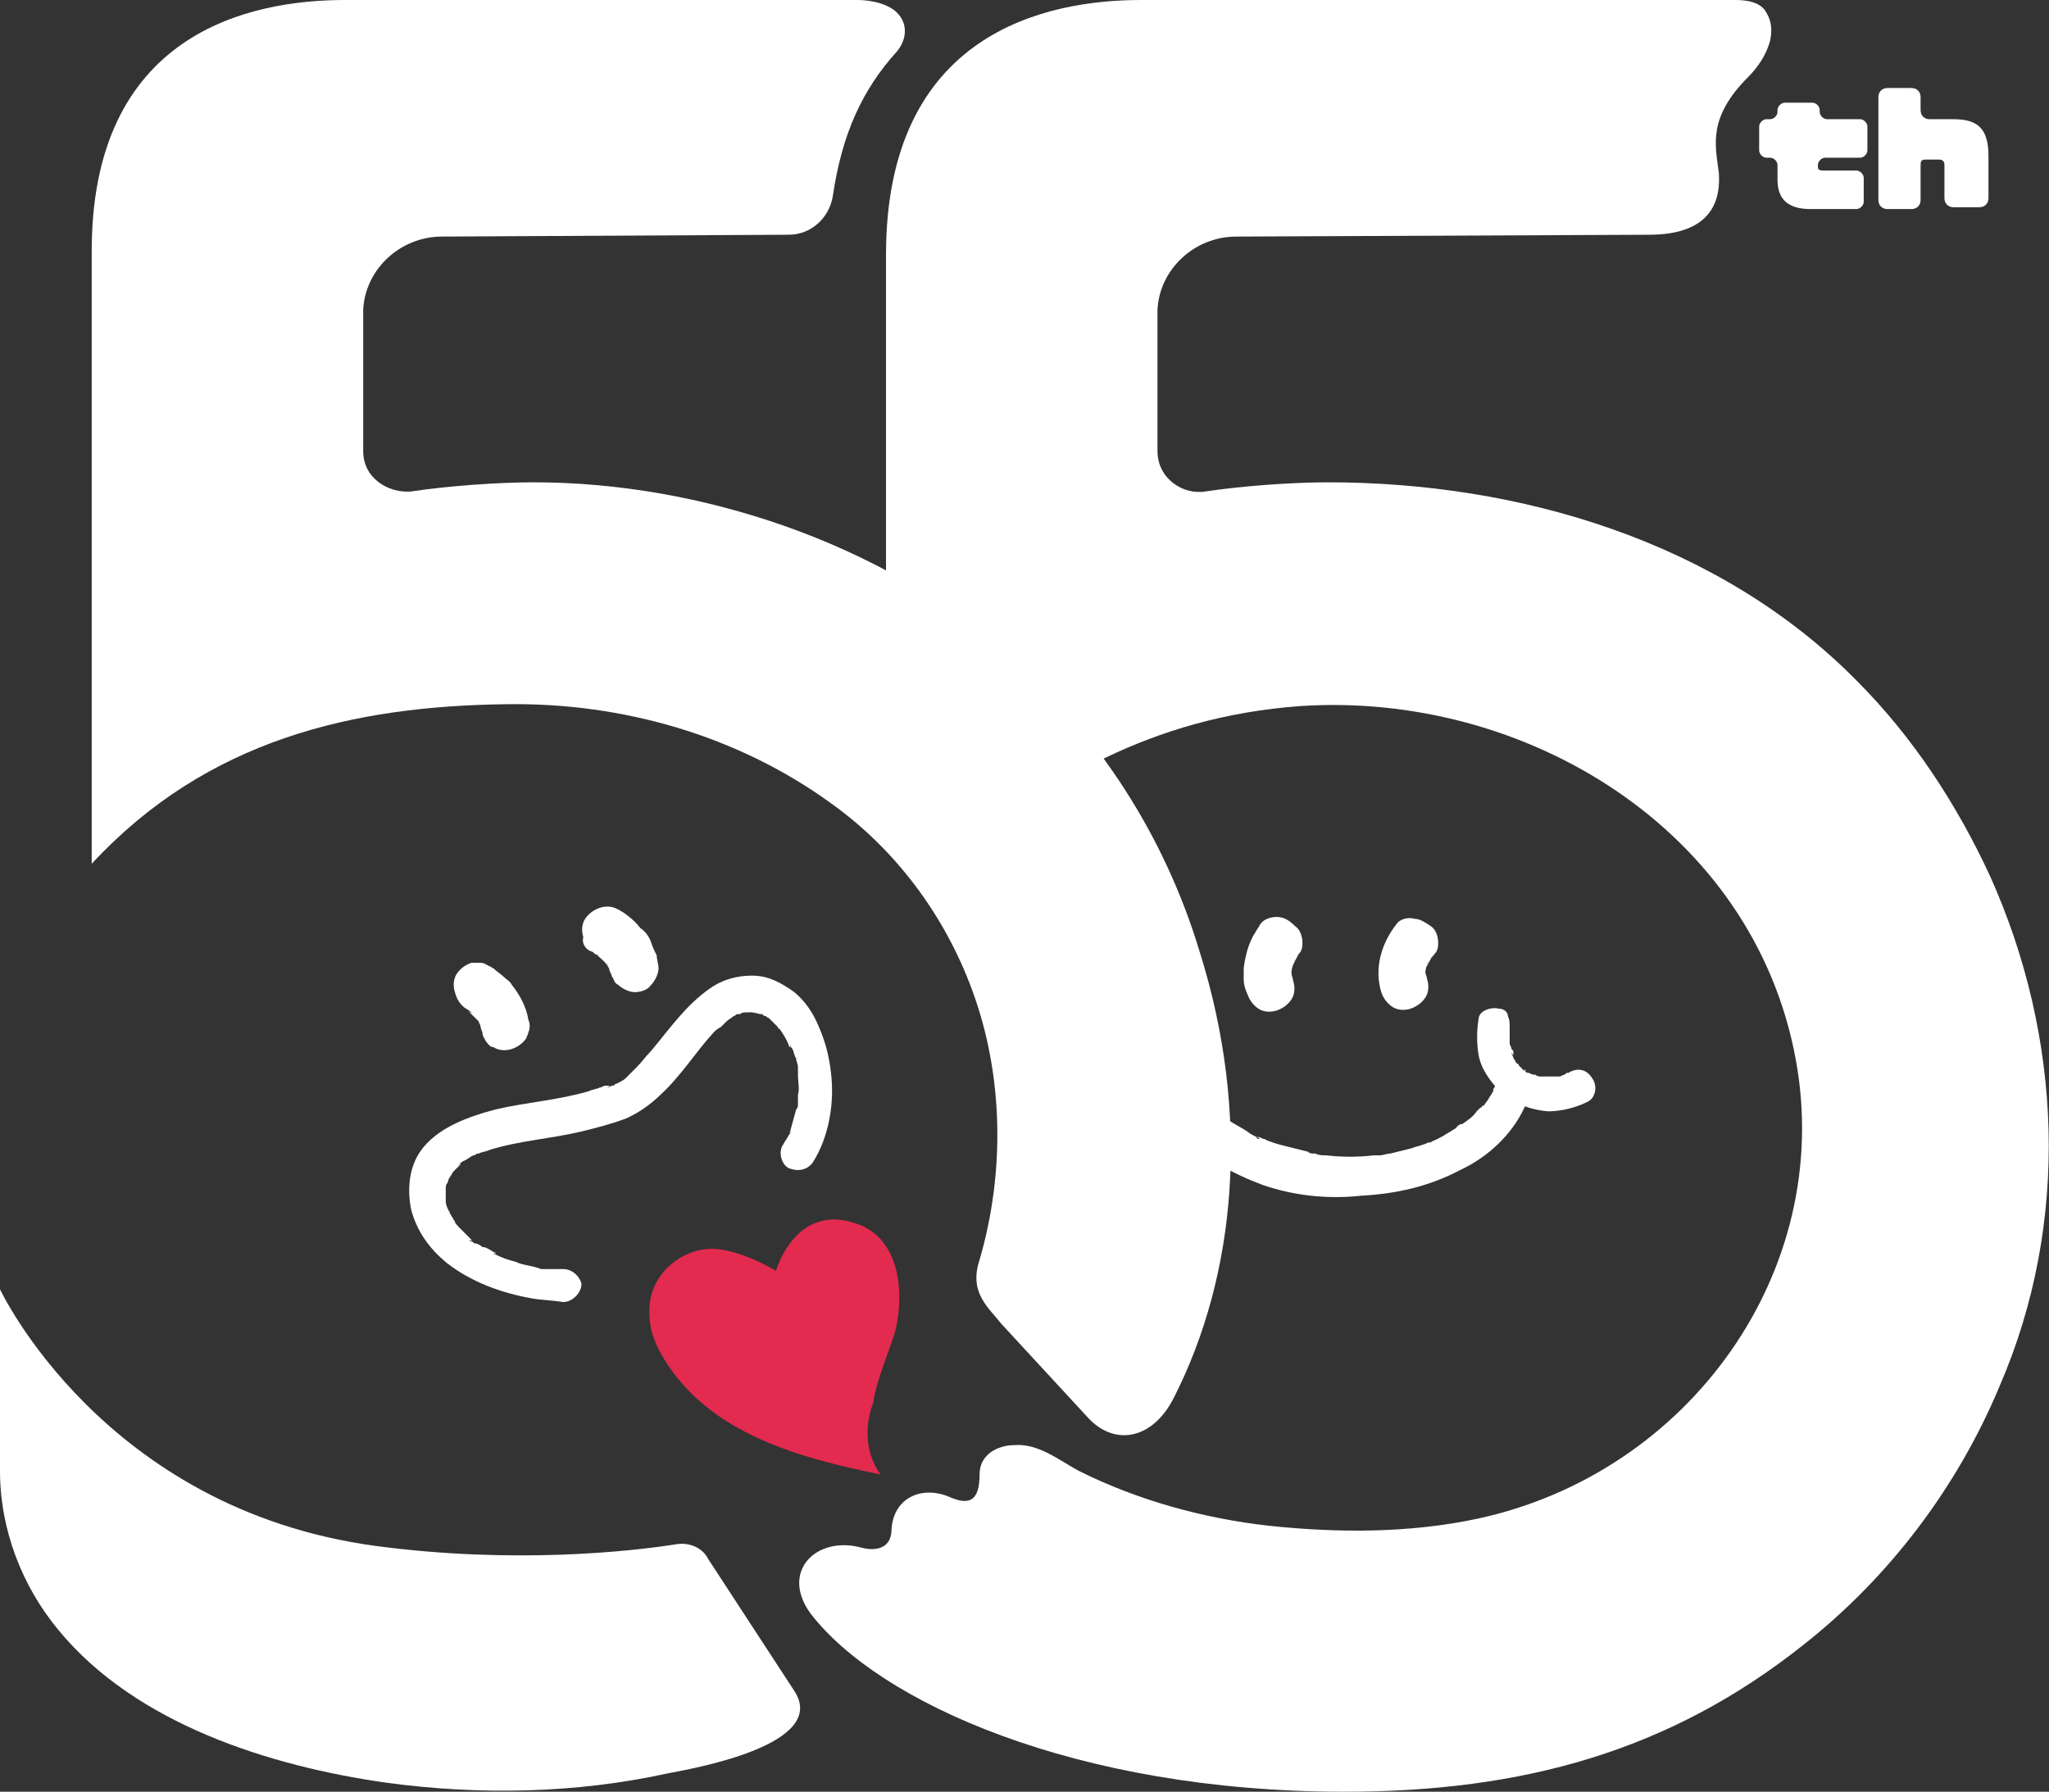 <svg enable-background="new 0 0 111.7 97.7" viewBox="0 0 111.7 97.7" xmlns="http://www.w3.org/2000/svg"><rect x="0" y="0" width="111.7" height="97.7" fill="#333333" stroke="none"/><g fill="#fff"><path d="m99.5 8.6c-.2 0-.4.2-.4.4s0 .3.3.3h1.8c.2 0 .4.2.4.4v1.3c0 .2-.2.4-.4.4h-2.5c-1.3 0-1.8-.6-1.8-1.6v-.8c0-.2-.2-.4-.4-.4h-.2c-.2 0-.4-.2-.4-.4v-1.3c0-.2.2-.4.4-.4h.2c.2 0 .4-.2.4-.4v-.1c0-.2.2-.4.4-.4h1.5c.2 0 .4.2.4.4v.1c0 .2.2.4.4.4h1.8c.2 0 .4.2.4.4v1.3c0 .2-.2.4-.4.4z"/><path d="m106.5 11.3c-.3 0-.5-.2-.5-.5v-1.8c0-.2-.1-.3-.3-.3h-.7c-.3 0-.3.1-.3.4v1.8c0 .3-.2.5-.5.5h-1.3c-.3 0-.5-.2-.5-.5v-5.6c0-.3.2-.5.5-.5h1.3c.3 0 .5.2.5.5v.7c0 .3.2.5.5.5h1.3c1.3 0 1.9.5 1.9 2v2.3c0 .3-.2.5-.5.5z"/><path d="m25.4 55c.2.1.3.2.4.3-.1-.1-.2-.1-.3-.2l.6.6c-.1-.1-.1-.2-.2-.3.1.2.3.4.3.6 0-.1-.1-.2-.1-.3.1.2.1.4.2.6 0 .2.1.3.2.5.1.1.2.3.4.3.3.2.7.2 1 .1s.6-.3.8-.6c0-.1.1-.2.1-.3.1-.2.1-.5 0-.7-.1-.7-.5-1.4-.9-1.9-.1-.2-.3-.3-.4-.4-.2-.2-.4-.3-.6-.5-.1 0-.1-.1-.2-.1-.2-.1-.3-.2-.5-.2s-.4 0-.5 0c-.3.1-.6.3-.8.6s-.2.7-.1 1c.1.4.3.7.6.9z"/><path d="m32.3 51.9c.1.1.3.2.4.2-.2 0-.3-.1-.4-.2.3.2.5.4.7.6-.1-.1-.1-.2-.2-.3.1.2.3.4.4.6 0-.1-.1-.2-.1-.3.1.2.1.4.2.6 0-.1 0-.2 0-.4v.1c0 .2 0 .4.1.5.1.2.1.3.3.4.2.2.6.4.9.4s.7-.1.9-.4c.2-.2.4-.6.4-.9 0-.2-.1-.5-.1-.7-.1-.2-.2-.4-.3-.7s-.3-.6-.6-.8c-.3-.4-.7-.7-1-.9-.1 0-.1-.1-.2-.1-.3-.2-.7-.2-1-.1s-.6.3-.8.6-.2.7-.1 1c-.1.3.1.7.5.8z"/><path d="m76.2 50.3c-.9 1.1-1.3 2.5-.9 3.8.1.3.3.6.6.8s.7.2 1 .1.6-.3.8-.6.2-.7.1-1c0-.1-.1-.3-.1-.4v.4c0-.2 0-.5 0-.7v.4c0-.3.1-.5.2-.7 0 .1-.1.2-.1.3.1-.2.2-.5.4-.7-.1.1-.1.2-.2.3.1-.1.2-.3.3-.4.1-.2.1-.3.1-.5 0-.3-.1-.7-.4-.9s-.6-.4-.9-.4c-.3-.1-.7 0-.9.2z"/><path d="m68.7 50.4c-.1.2-.2.3-.3.5-.2.3-.3.6-.4.9-.1.4-.2.8-.2 1.1v.5c0 .3.1.6.2.8.1.3.3.6.6.8s.7.2 1 .1.6-.3.8-.6.2-.7.1-1c0-.1-.1-.3-.1-.5v.4c0-.2 0-.5 0-.7v.4c0-.3.1-.5.2-.8 0 .1-.1.2-.1.3.1-.2.2-.4.3-.6-.1.1-.1.2-.2.3.1-.1.2-.3.3-.4.1-.2.1-.3.1-.5 0-.3-.1-.7-.4-.9-.3-.3-.6-.5-1-.5-.3 0-.7.1-.9.4z"/><path d="m30.7 69.2c-.2 0-.5 0-.7 0-.1 0-.2 0-.3 0s-.1 0-.2 0c.3 0 .1 0 0 0-.5-.2-1-.2-1.4-.4-.4-.1-.7-.2-1.1-.4-.1 0-.2-.1.1 0 0 0-.1 0-.1-.1-.1 0-.2-.1-.2-.1-.2-.1-.3-.2-.5-.2-.1-.1-.3-.2-.4-.2s-.1-.1-.2-.1c0 0-.1 0-.1-.1-.1-.1.2.2.1 0-.2-.2-.4-.4-.6-.6 0 0-.1-.1-.1-.1-.1-.1-.2-.3 0 0-.1-.1-.2-.2-.2-.3-.1-.1-.1-.2-.2-.3 0-.1-.1-.1-.1-.2v-.1c-.1-.2.1.2 0 .1-.1-.2-.2-.4-.2-.6 0-.1 0-.1 0-.2 0-.2 0 .3 0 .1 0-.1 0-.2 0-.3s0-.2 0-.3v-.1c0 .4 0 .2 0 .1s0-.2.1-.3c0-.1.2-.5 0-.1.1-.2.2-.3.3-.5.1-.1-.2.2-.1.1 0 0 .1-.1.1-.1.1-.1.2-.2.4-.4.1-.1-.2.1-.1 0 0 0 .1 0 .1-.1.1 0 .1-.1.2-.1.2-.1.3-.2.5-.3.1 0 .2-.1.2-.1-.3.1 0 0 .1 0 .2-.1.4-.1.6-.2 1.6-.5 3.3-.6 5-1 .8-.2 1.6-.4 2.4-.7.7-.3 1.4-.8 1.9-1.3 1.1-1 1.9-2.3 2.9-3.4.1-.1.2-.2.4-.3l.2-.2s.1-.1.1-.1c.2-.1-.2.1 0 0 .1-.1.3-.2.4-.3.1 0 .1-.1.2-.1h.1c.1 0 .2-.1-.1 0 .1 0 .3-.1.4-.1h.2c-.4.1-.1 0 0 0h.2.1c.1 0 .2.1-.1 0 .2 0 .3.1.5.1h.1c.1.1-.2-.1-.1 0 .1 0 .1.1.2.1s.1.1.2.1c.1.1.3.3 0 0l.3.3.2.2s0 .1.1.1c.1.2-.1-.2 0 0 .2.3.4.6.5.9 0 0 0 .1.1.1.1.2-.1-.2 0-.1 0 .1.1.2.1.2.1.2.1.4.2.5 0 .2.1.3.1.5v.3c0 .1 0 .3 0-.1v.2c0 .4.1.8 0 1.1v.5.1c0-.3 0-.2 0-.1s0 .2-.1.3c-.1.4-.2.7-.3 1.1 0 .1-.2.4 0 .1 0 .1-.1.2-.1.2-.1.2-.2.3-.3.5-.3.4-.1 1.1.3 1.3.5.2 1 .1 1.3-.3.9-1.4 1.2-3.3 1-4.9-.1-.9-.3-1.7-.7-2.6-.3-.7-.7-1.3-1.3-1.8-.7-.5-1.4-.9-2.3-.9-.8 0-1.6.2-2.3.7-1.3.9-2.2 2.2-3.2 3.4-.3.3-.5.6-.8.9-.1.1-.3.3-.4.4s-.1.1-.2.2c0 0-.2.1 0 0 .1-.1 0 0 0 0-.1.1-.3.2-.5.3-.1 0-.1.1-.2.1s-.2.1-.3.1c0 0 .2-.1.1-.1 0 0 0 0-.1 0h-.1c-.1 0-.2.1-.3.1-.2.1-.4.1-.6.2-1.7.5-3.4.6-5.1 1-1.5.4-3.2 1-4.1 2.3-.6.9-.7 2-.5 3.1.3 1.2 1 2.2 2 3 1.3 1 2.9 1.6 4.6 1.9.6.1 1.1.1 1.7.2.5 0 1-.5 1-1-.1-.4-.5-.8-1-.8z"/><path d="m62.7 56.7c-.1 1.9.5 3.7 1.7 5.1 1.1 1.3 2.8 2.2 4.4 2.8 1.7.6 3.6.8 5.4.6 1.9-.1 3.7-.5 5.4-1.4 1.5-.7 2.8-1.9 3.5-3.4.1-.2.2-.5.3-.7.2-.5-.2-1.1-.7-1.2s-1 .2-1.2.7c0 .1-.1.2-.1.2.1-.4 0 0 0 .1-.1.2-.2.3-.3.5-.1.1-.2.3-.3.4-.1.2.2-.2 0-.1 0 0 0 .1-.1.1-.1.1-.1.1-.2.2-.2.3-.5.5-.8.7 0 0 0 0-.1 0 0 0 .2-.2.1-.1 0 0-.1.1-.1.1-.1.1-.2.1-.2.2-.2.1-.3.2-.5.3-.3.2-.7.4-1 .5-.1 0 .3-.1.1 0h-.1c-.1 0-.2.1-.3.1-.2.1-.4.1-.6.2-.4.1-.8.2-1.2.3-.2 0-.4.1-.6.1h-.1c-.2 0 .3 0 .1 0-.1 0-.2 0-.3 0-.9.1-1.7.1-2.6 0-.2 0-.4 0-.6-.1-.1 0-.1 0-.2 0h-.1s.3 0 .2 0-.2 0-.3-.1c-.4-.1-.8-.2-1.2-.3s-.8-.2-1.2-.4c-.1 0-.2-.1-.3-.1 0 0 0 0-.1 0 0 0 .3.1.1.1 0 0-.1 0-.1-.1-.2-.1-.4-.2-.5-.3-.3-.2-.7-.4-1-.6 0 0-.1-.1-.1-.1s-.2-.1 0 0 0 0 0 0-.1-.1-.1-.1c-.1-.1-.3-.3-.4-.4s-.3-.3-.4-.4-.1-.1-.2-.2.2.2.1.1c0 0-.1-.1-.1-.1-.2-.3-.4-.6-.6-1v-.1c.2.3.1.1 0 .1 0-.1-.1-.2-.1-.3-.1-.2-.1-.4-.2-.6 0-.1 0-.2-.1-.3v-.1-.1c0-.1 0 .3 0 .1s0-.4 0-.6 0-.4 0-.6c0-.5-.5-1-1-1-.7.3-1.1.7-1.1 1.3z"/><path d="m80.6 55.6c-.1.6-.1 1.3 0 1.9s.4 1.1.8 1.6c.7.9 1.8 1.4 3 1.5.7 0 1.5-.2 2.1-.5.5-.2.6-.9.3-1.3-.3-.5-.8-.6-1.3-.3h-.1c-.1 0 .1 0 .1 0-.1 0-.1 0-.2.1-.1 0-.2.1-.3.1s-.1 0-.2 0h-.1s.2 0 .1 0-.2 0-.4 0c-.1 0-.2 0-.3 0-.2 0 .2 0 .1 0s-.1 0-.2 0-.2 0-.3-.1h-.1c-.1 0 .1 0 .1 0h-.1c-.1 0-.2-.1-.3-.1s-.2-.1-.2-.2c0 0 .2.2.1.1 0 0 0 0-.1 0 0 0-.1-.1-.1-.1-.1-.1-.2-.2-.2-.2s-.1-.1-.1-.1c-.1-.1.1.1.1.1s0-.1-.1-.1c-.1-.1-.1-.2-.2-.3 0-.1-.1-.2-.1-.3 0 0 .1.2.1.1 0 0 0 0 0-.1s0-.1-.1-.2c0-.1-.1-.2-.1-.3 0 0 0 0 0-.1s0 .1 0 .1c0-.1 0-.1 0-.2s0-.3 0-.4 0-.1 0-.2c0-.3 0-.5-.1-.7 0-.2-.2-.4-.5-.4-.4-.1-1.1.1-1.1.6z"/><path d="m54.6 72.2c-.7-.9-1.8-1.7-1.2-3.5 1.4-4.8 1.3-10.1-.4-14.7-1.5-4.1-4.2-7.7-7.7-10.2-5.1-3.7-11.4-5.5-17.7-5.4-8.3.1-16.3 1.9-22.6 8.7v-33.2c-.1-12.1 8.6-13.9 13.8-13.9h27.9c1 0 1.9.3 2.3.8.5.6.4 1.4-.1 2-1.9 2.1-3 4.5-3.5 7.9-.2 1.2-1.2 2.1-2.4 2.1l-18.9.1c-2.3 0-4.2 1.8-4.3 4v7.7c0 1.5 1.4 2.3 2.6 2.2 2-.3 4.7-.5 6.7-.5 9.1 0 18.9 3.3 25.8 9.3 5 4.4 8.6 10 10.5 16.3 2.8 8.9 2 17.6-1.4 24.3-1.1 2.2-3.1 2.7-4.6 1.2z"/><path d="m108.5 47.8c-1.8-3.9-4.2-7.6-7.3-10.7-7.5-7.6-18.4-10.8-28.8-10.8-2 0-4.7.2-6.7.5-1.2.2-2.6-.7-2.6-2.2v-7.7c.1-2.2 2-4 4.3-4l22.5-.1c3.6 0 3.9-2.1 3.8-3.4-.2-1.5-.6-3 1.6-5.2.5-.5 1-1.2 1.2-2 .1-.5.1-1-.2-1.5-.3-.6-1.1-.7-1.7-.7h-32.4c-5.2 0-13.9 1.8-13.9 13.9v26.9l4.4 5.4c4.3-3.4 9.9-7.1 18.2-7.7 12.2-.8 24.7 6.7 27 19.3 2.1 11.5-5.8 22.5-17.3 25-3.7.8-7.6.8-11.4.4-3.6-.4-7.2-1.4-10.4-3-1.1-.6-2.2-1.5-3.5-1.4-.9 0-1.9.5-1.9 1.6 0 1.5-.6 1.7-1.7 1.2-1.5-.6-3 .1-3.1 1.8 0 1-.8 1.2-1.6 1-2.5-.7-4.5 1.3-2.8 3.6 3.7 4.8 14.4 9.7 29.1 9.7 9.7 0 17.7-2.2 25-8 4.7-3.7 8.4-8.6 10.7-14.1 3.9-9 3.4-19.1-.5-27.8z"/><path d="m0 70.3s5.6 12 20.5 14c7.5 1 13.9.3 16.4-.1.7-.1 1.4.2 1.7.8 0 0 4.7 7.2 4.7 7.2 1.9 2.9-5.3 4.2-6.9 4.5-5 1.1-10.3 1.2-15.4.5-6.3-.9-13.6-3.2-17.8-8.3-2-2.4-3.2-5.5-3.2-8.7z"/></g><path d="m48 80.4c-4.4-.9-9.3-2.2-11.8-6.3-.5-.8-.8-1.6-.8-2.5-.1-2 1.7-3.6 3.6-3.5 1.1.1 2.3.6 3.3 1.2 0 0 1.1-3.9 4.6-2.5 2.2.9 2.4 3.8 1.9 5.8-.4 1.3-1 2.6-1.2 3.9-.5 1.3-.4 2.8.4 3.9z" fill="#e22b4f"/></svg>